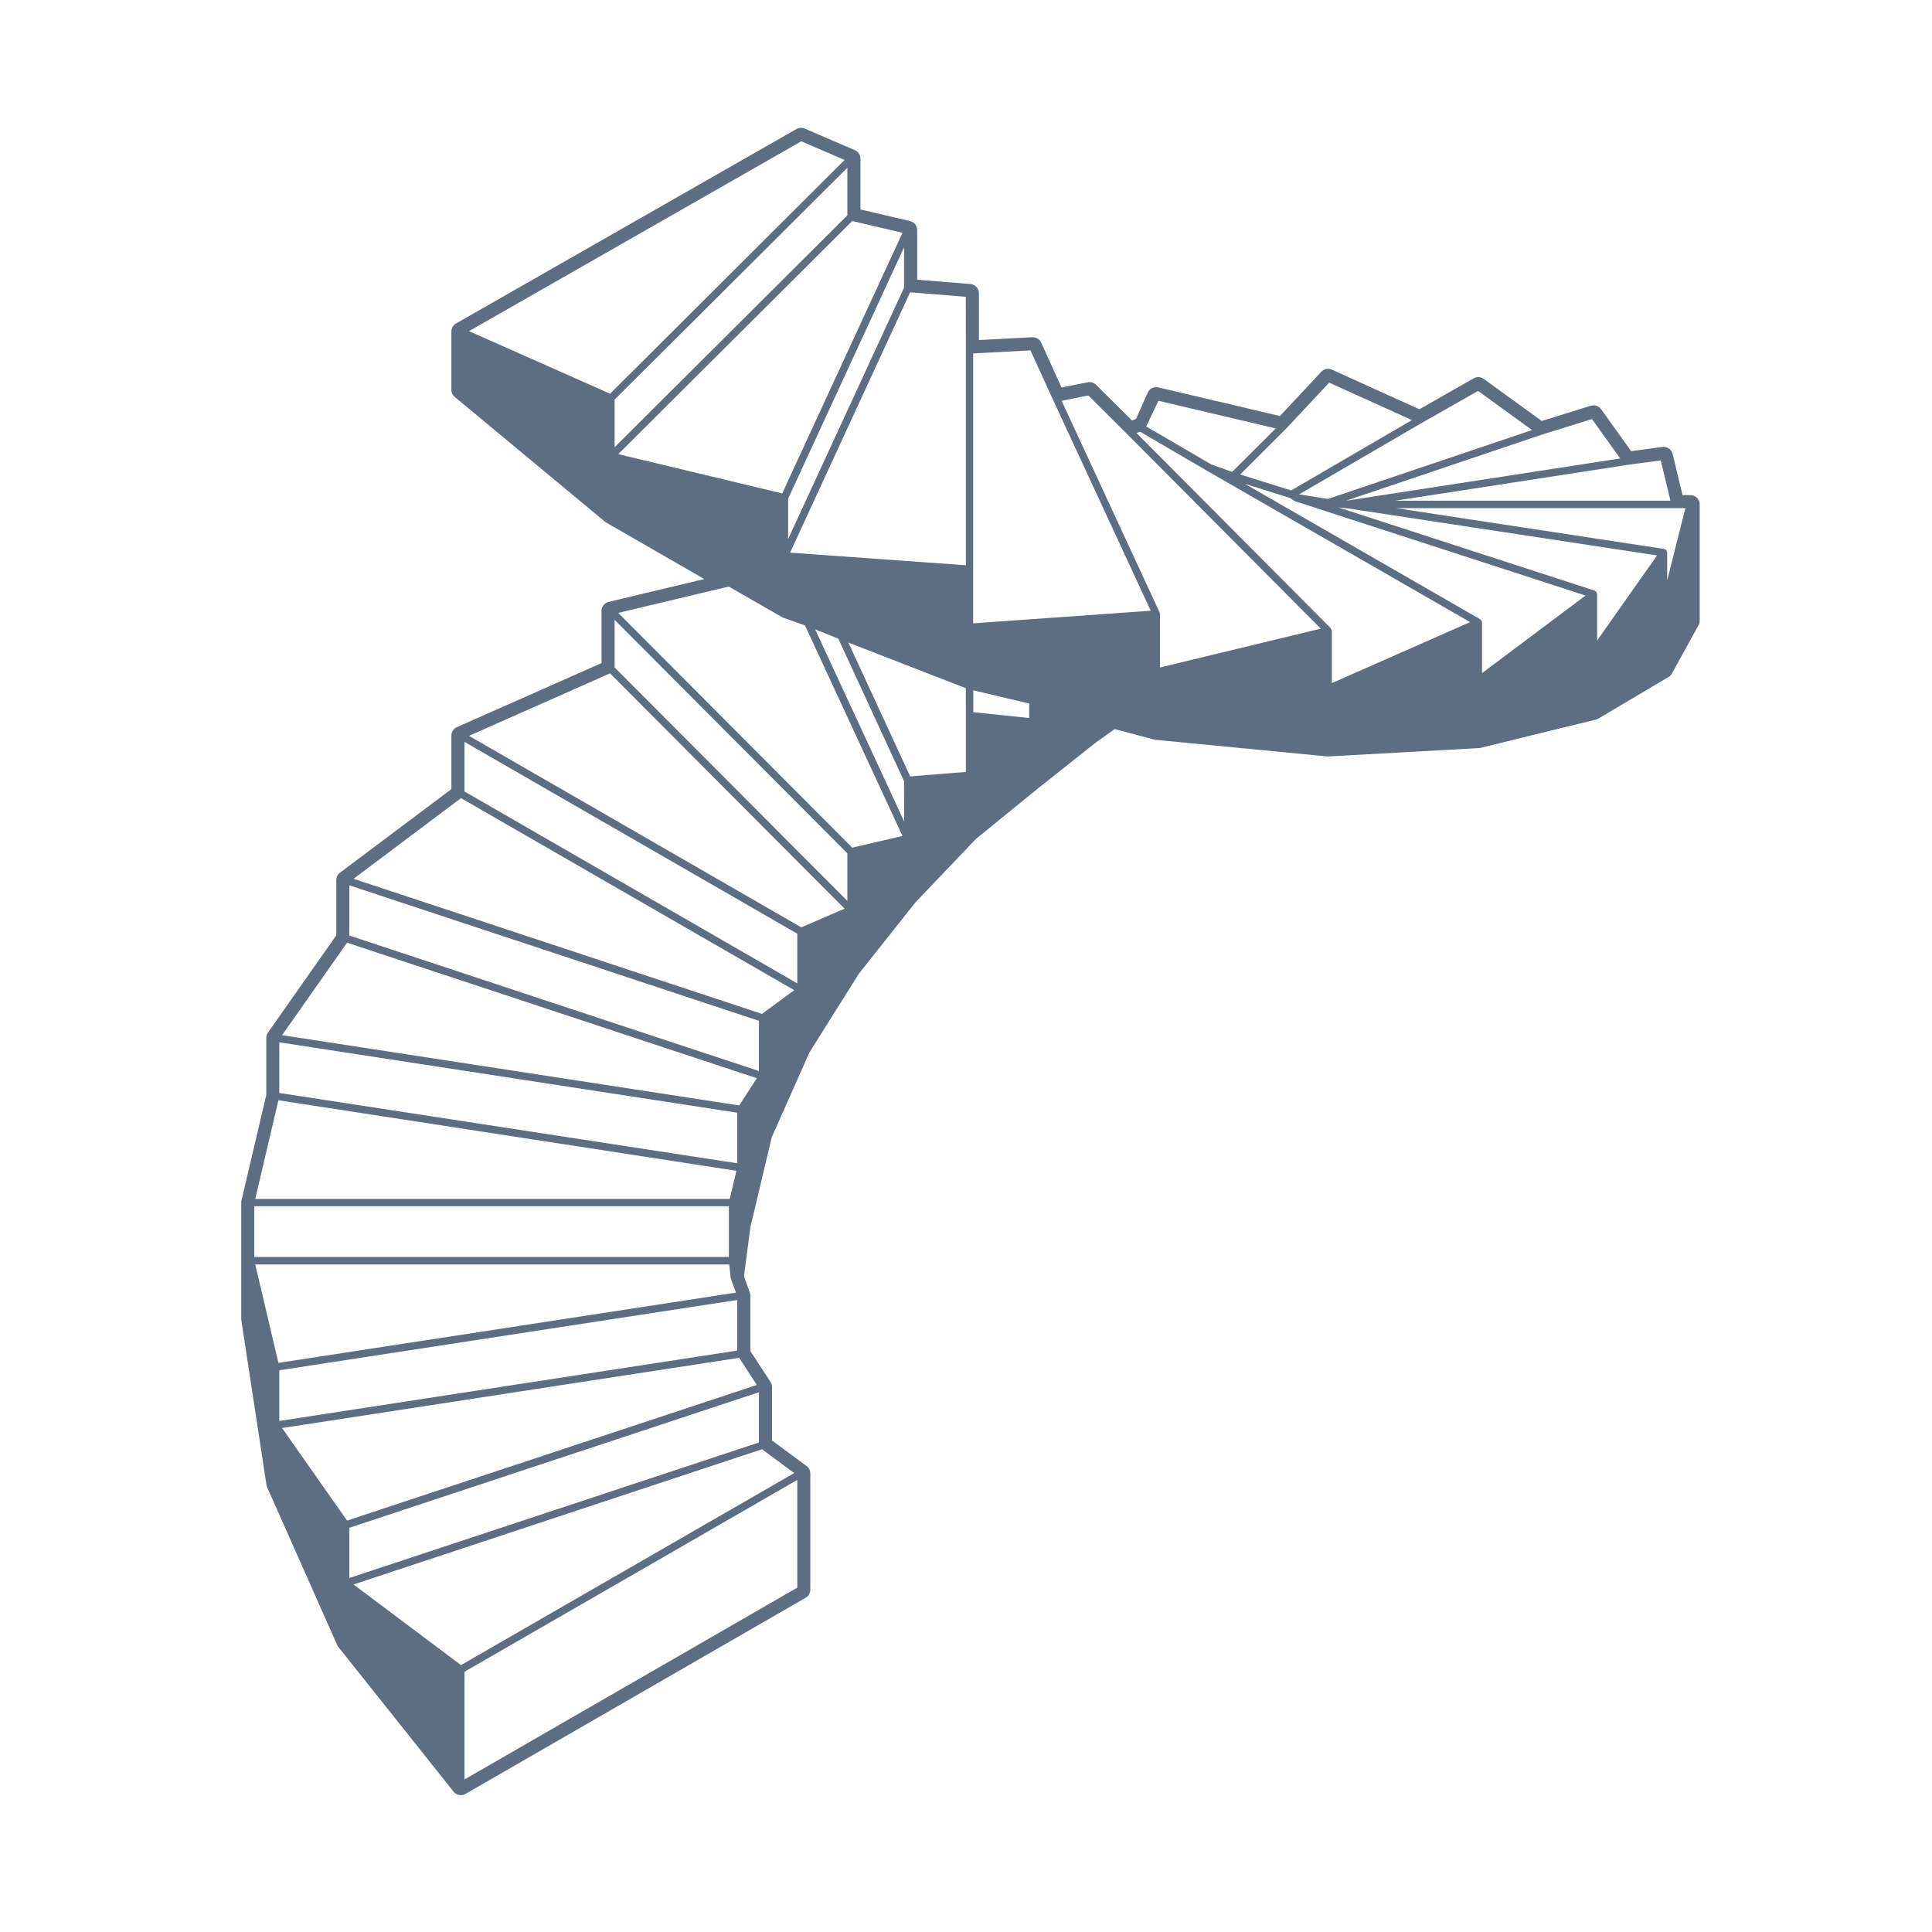 <svg xmlns="http://www.w3.org/2000/svg" width="100" height="100" viewBox="0 0 100 100"><defs><style>.a{fill:none;}.b{fill:#5d6d82;}</style></defs><polygon class="a" points="23.861 86.185 41.109 76.246 39.442 75.017 18.3 82.012 23.861 86.185"/><polygon class="a" points="24.042 40.967 41.268 50.895 41.268 48.332 24.042 38.404 24.042 40.967"/><polygon class="a" points="18.082 79.074 18.082 81.677 39.282 74.663 39.281 74.663 39.281 72.059 18.082 79.074"/><polygon class="a" points="38.159 69.906 38.159 67.287 14.456 70.925 14.456 73.548 38.16 69.906 38.159 69.906"/><polygon class="a" points="18.083 48.424 39.282 55.437 39.282 52.833 18.083 45.82 18.083 48.424"/><polygon class="a" points="18.299 45.486 39.441 52.48 41.108 51.251 23.861 41.31 18.299 45.486"/><path class="a" d="M37.827,66.181c0-.007,0-.015,0-.023s-.011-.013-.012-.024l-.068-.686H13.212l1.2,5.1,23.681-3.637Z"/><polygon class="a" points="14.6 73.915 17.964 78.706 39.175 71.686 38.258 70.28 14.6 73.915"/><polygon class="a" points="14.601 53.581 38.259 57.218 39.176 55.809 17.964 48.793 14.601 53.581"/><polygon class="a" points="24.042 92.105 41.268 82.176 41.268 76.602 24.042 86.529 24.042 92.105"/><rect class="a" x="13.16" y="62.436" width="24.567" height="2.625"/><polygon class="a" points="43.859 8.681 31.813 20.683 31.813 23.148 43.859 11.145 43.859 8.681"/><polygon class="a" points="41.473 7.313 24.275 17.139 31.576 20.374 43.714 8.279 41.473 7.313"/><polygon class="a" points="38.118 60.595 14.411 56.954 13.211 62.051 37.77 62.051 38.118 60.595"/><polygon class="a" points="46.715 12.049 44.113 11.439 32 23.507 40.489 25.539 46.715 12.049"/><polygon class="a" points="38.16 57.593 14.457 53.95 14.457 56.572 38.16 60.211 38.16 57.593"/><polygon class="a" points="40.792 27.895 46.794 14.885 46.794 12.796 40.792 25.805 40.792 27.895"/><polygon class="a" points="69.692 25.916 83.864 23.73 82.401 21.69 79.777 22.506 69.675 25.915 69.692 25.916"/><polygon class="a" points="50.377 36.863 53.271 37.164 53.271 36.414 50.377 35.732 50.377 36.863"/><path class="a" d="M58.336,22.459l-2-1.99-1.384.276,5.075,10.96c.006.012,0,.025,0,.037s.016.018.017.03l0,.006,0,.008v2.766l8.323-2.013L58.338,22.459Z"/><polygon class="a" points="54.496 20.683 53.342 18.136 50.376 18.293 50.376 29.465 50.376 32.267 59.559 31.613 54.497 20.684 54.496 20.683"/><polygon class="a" points="63.775 24.424 66.035 22.175 59.96 20.743 59.328 22.075 62.698 24.042 63.775 24.424"/><path class="a" d="M69.276,26.265l13.261,4.307c.014.005.02.021.034.029a.156.156,0,0,1,.048.03l.014.008c0,.006,0,.013.005.019a.167.167,0,0,1,.016.055c0,.016.018.026.018.043v2.4l3.095-4.407L69.673,26.3Z"/><path class="a" d="M72.25,26.3l13.884,2.112c.017,0,.024.016.038.022s.03,0,.044.009,0,.012.009.016a.205.205,0,0,1,.023.02.275.275,0,0,1,.024.052.206.206,0,0,1,.02.054c0,.007.007.011.006.017v1.44l.938-3.742H72.25Z"/><polygon class="a" points="66.824 25.385 73.078 21.744 68.795 19.805 66.559 22.198 66.556 22.199 66.554 22.203 64.188 24.559 66.824 25.385"/><path class="a" d="M67.033,25.935c-.01,0-.022,0-.032-.009l-.237-.155-2.333-.73,12.187,7.011c.008.005.008.015.016.02a.165.165,0,0,1,.039.044c.006.01.019.013.025.025s0,.01,0,.015a.127.127,0,0,1,.007.038c0,.009.01.015.01.025v2.624l5.352-4.018L67.048,25.948C67.041,25.946,67.039,25.938,67.033,25.935Z"/><path class="a" d="M62.518,24.384h0l-3.491-2.039H59.02l-.189.063,10.052,10.1c.012.013.012.035.021.051s.025.023.03.041,0,.015,0,.023.01.013.01.022v2.715L76.094,32.2,62.519,24.384Z"/><polygon class="a" points="24.273 38.091 41.475 48.004 43.716 47.038 31.576 34.857 24.273 38.091"/><polygon class="a" points="68.73 25.826 79.299 22.261 76.509 20.233 73.594 21.89 73.593 21.89 67.239 25.589 68.73 25.826"/><path class="a" d="M40.532,31.969s0-.007-.009-.009-.015,0-.022-.006L37.72,30.36,32,31.724,44.112,43.879l2.6-.611-5.047-10.9Z"/><polygon class="a" points="42.188 32.576 46.795 42.523 46.795 40.431 43.391 33.058 42.188 32.576"/><polygon class="a" points="31.813 34.547 43.859 46.635 43.859 44.17 31.813 32.084 31.813 34.547"/><polygon class="a" points="47.107 40.187 49.989 39.954 49.989 37.036 49.989 35.62 43.91 33.26 47.107 40.187"/><polygon class="a" points="86.461 25.917 85.957 23.829 84.231 24.063 72.214 25.917 86.461 25.917"/><polygon class="a" points="40.89 28.605 49.989 29.258 49.989 18.11 49.99 18.11 49.99 15.363 47.108 15.13 40.89 28.605"/><path class="b" d="M87.484,25.628h-.395L86.576,23.5a.488.488,0,0,0-.536-.366l-1.611.219-1.555-2.171a.484.484,0,0,0-.394-.2.49.49,0,0,0-.143.021L79.8,21.79l-3-2.177a.483.483,0,0,0-.525-.029l-2.808,1.6-4.525-2.05a.5.5,0,0,0-.2-.043.488.488,0,0,0-.354.153l-2.138,2.29-6.291-1.482a.469.469,0,0,0-.111-.014.484.484,0,0,0-.442.286l-.608,1.363-.207.077-1.855-1.845a.49.49,0,0,0-.342-.14.517.517,0,0,0-.1.009l-1.349.268-1.051-2.317a.484.484,0,0,0-.441-.283H53.44l-2.772.145V15.182a.482.482,0,0,0-.445-.481l-2.749-.222V11.912a.482.482,0,0,0-.373-.47l-2.563-.6V8.215a.482.482,0,0,0-.292-.443L41.653,6.656a.492.492,0,0,0-.191-.04.478.478,0,0,0-.241.064L23.606,16.743a.482.482,0,0,0-.243.419v3.012a.481.481,0,0,0,.174.37L31.309,27a.435.435,0,0,0,.068.047l5.079,2.925-4.95,1.181a.483.483,0,0,0-.371.469v2.7l-7.484,3.314a.483.483,0,0,0-.288.441v2.769L17.6,45.168a.48.48,0,0,0-.193.385v2.859l-3.537,5.035a.477.477,0,0,0-.088.277v2.957L12.5,62.133a.4.4,0,0,0-.014.109v6.022a.44.44,0,0,0,.006.073l1.3,8.517a.492.492,0,0,0,.035.123l3.626,8.172a.481.481,0,0,0,.063.1l5.959,7.485a.485.485,0,0,0,.621.117L41.7,82.7a.479.479,0,0,0,.242-.417V76.265a.482.482,0,0,0-.2-.388L39.959,74.56V71.792a.482.482,0,0,0-.078-.263l-1.043-1.6V67.062a.486.486,0,0,0-.029-.165l-.3-.836.327-2.525,1.106-4.665,1.955-4.4,2.559-4.076,2.92-3.679,3.144-3.3,3.258-2.65L56.7,38.448l1-.713,2.023.543a.493.493,0,0,0,.08.015l8.893.859.047,0h.026l7.775-.43a.4.4,0,0,0,.089-.014L82.6,37.247a.465.465,0,0,0,.133-.054l3.626-2.15a.481.481,0,0,0,.177-.181l1.38-2.5a.483.483,0,0,0,.06-.232V26.113A.488.488,0,0,0,87.484,25.628ZM24.275,17.139l17.2-9.826,2.241.966-12.138,12.1Zm7.538,3.544,12.046-12v2.464l-12.046,12ZM32,23.507,44.113,11.439l2.6.61-6.226,13.49ZM46.794,12.8v2.089l-6,13.01v-2.09ZM14.457,53.95l23.7,3.643v2.618l-23.7-3.639Zm-.046,3L38.118,60.6l-.348,1.456H13.211ZM13.16,62.436H37.728v2.625H13.16Zm.052,3.012H37.748l.068.686c0,.011.009.016.012.024s0,.016,0,.023l.265.725L14.411,70.543Zm1.244,5.477,23.7-3.638v2.619h0l-23.7,3.642ZM41.268,82.176,24.042,92.105V86.529L41.268,76.6Zm-.159-5.93L23.861,86.185,18.3,82.012l21.142-7Zm-1.827-1.583-21.2,7.014v-2.6l21.2-7.015v2.6Zm-.107-2.977-21.211,7.02L14.6,73.915,38.258,70.28Zm-.916-14.468L14.6,53.581l3.363-4.788,21.212,7.016Zm1.023-1.781-21.2-7.013v-2.6l21.2,7.013Zm.159-2.957L18.3,45.486l5.562-4.176,17.247,9.941ZM41.268,50.9,24.042,40.967V38.4l17.226,9.928ZM41.475,48l-17.2-9.913,7.3-3.234,12.14,12.181Zm2.384-1.369L31.813,34.547V32.084L43.859,44.17Zm.253-2.756L32,31.724,37.72,30.36,40.5,31.954c.007,0,.015,0,.022.006s0,.008.009.009l1.134.4,5.047,10.9ZM46.8,42.523l-4.607-9.947,1.2.482,3.4,7.373Zm3.194-5.487v2.918l-2.882.233-3.2-6.927,6.079,2.36Zm0-18.926h0V29.258l-9.1-.653L47.108,15.13l2.882.233Zm35.967,5.719.5,2.088H72.214l12.017-1.854ZM82.4,21.69l1.463,2.04L69.692,25.916h-.017l10.1-3.409Zm-8.808.2h0l2.915-1.657,2.79,2.028L68.73,25.826l-1.491-.237Zm-7.039.313,0,0h0L68.8,19.805l4.283,1.939-6.254,3.641-2.636-.826Zm-6.594-1.46,6.075,1.432-2.26,2.249L62.7,24.042l-3.37-1.967ZM53.271,37.164l-2.894-.3V35.732l2.894.682Zm-2.9-4.9V18.293l2.966-.157L54.5,20.683h0l5.062,10.929Zm9.67,2.285V31.786l0-.008,0-.006c0-.012-.013-.018-.017-.03s.005-.025,0-.037l-5.075-10.96,1.384-.276,2,1.99h0l10.031,10.08Zm8.894.81V32.647c0-.009-.009-.015-.01-.022s.006-.015,0-.023-.021-.026-.03-.041-.009-.038-.021-.051l-10.052-10.1.189-.063h.006l3.491,2.039h0L76.094,32.2Zm7.775-.519V32.219c0-.01-.009-.016-.01-.025a.127.127,0,0,0-.007-.038s0-.011,0-.015-.019-.015-.025-.025a.165.165,0,0,0-.039-.044c-.008-.005-.008-.015-.016-.02L64.431,25.041l2.333.73.237.155c.01.007.022.005.032.009s.008.011.015.013l15.019,4.877Zm5.957-1.687v-2.4c0-.017-.014-.027-.018-.043a.167.167,0,0,0-.016-.055c0-.006,0-.013-.005-.019l-.014-.008a.156.156,0,0,0-.048-.03c-.014-.008-.02-.024-.034-.029L69.276,26.265l.4.037,16.094,2.447Zm3.626-3.11v-1.44c0-.006,0-.01-.006-.017a.206.206,0,0,0-.02-.054.275.275,0,0,0-.024-.052.205.205,0,0,0-.023-.02s0-.012-.009-.016-.029,0-.044-.009-.021-.02-.038-.022L72.25,26.3H87.236Z"/></svg>